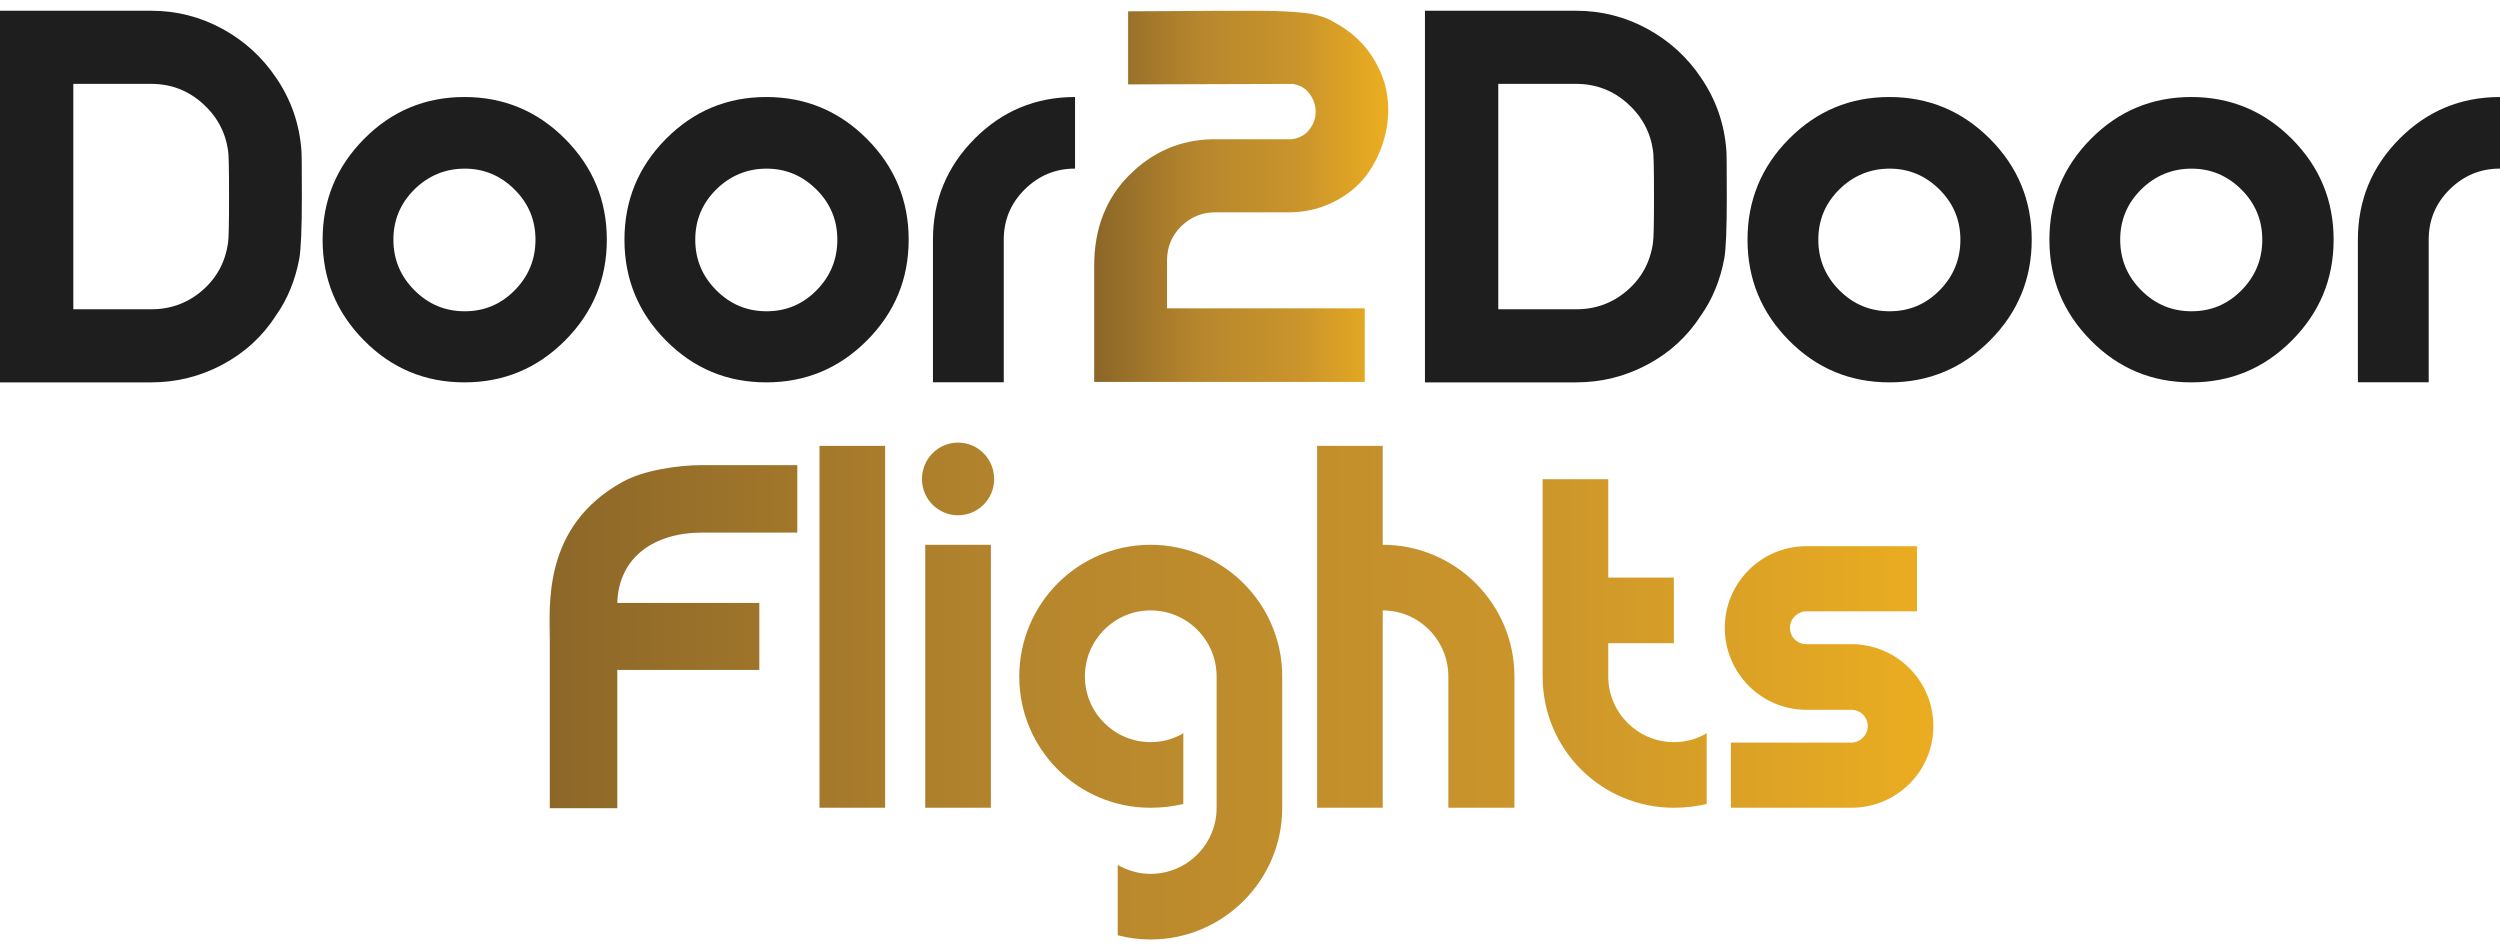 <?xml version="1.0" encoding="UTF-8"?> <svg xmlns="http://www.w3.org/2000/svg" width="192" height="73" viewBox="0 0 192 73" fill="none"><g clip-path="url(#clip0_1_3)"><path d="M23.145 11.508C23.171 11.586 23.182 12.807 23.182 15.174C23.182 17.541 23.116 19.1 22.989 19.852C22.678 21.516 22.081 22.972 21.202 24.219C20.168 25.83 18.793 27.092 17.087 28C15.378 28.912 13.554 29.366 11.611 29.366H0V0.825H11.611C13.554 0.825 15.372 1.288 17.067 2.208C18.761 3.131 20.142 4.387 21.202 5.97C22.341 7.633 22.989 9.479 23.145 11.508ZM17.514 18.643C17.565 18.383 17.591 17.193 17.591 15.075C17.591 12.957 17.565 11.78 17.514 11.548C17.306 10.119 16.646 8.909 15.534 7.923C14.421 6.936 13.113 6.441 11.611 6.441H5.631V23.753H11.611C13.113 23.753 14.421 23.273 15.534 22.309C16.646 21.348 17.306 20.124 17.514 18.643Z" fill="#1E1E1E"></path><path d="M43.399 10.669C45.534 12.813 46.604 15.394 46.604 18.409C46.604 21.424 45.534 24.005 43.399 26.149C41.263 28.293 38.687 29.366 35.67 29.366C32.652 29.366 30.084 28.296 27.96 26.149C25.836 24.005 24.776 21.424 24.776 18.409C24.776 15.394 25.836 12.813 27.96 10.669C30.084 8.525 32.652 7.451 35.67 7.451C38.687 7.451 41.263 8.525 43.399 10.669ZM35.69 23.906C37.191 23.906 38.474 23.368 39.534 22.289C40.595 21.212 41.125 19.916 41.125 18.409C41.125 16.901 40.589 15.614 39.514 14.549C38.439 13.484 37.165 12.952 35.69 12.952C34.214 12.952 32.9 13.484 31.825 14.549C30.75 15.614 30.214 16.901 30.214 18.409C30.214 19.916 30.75 21.209 31.825 22.289C32.9 23.368 34.188 23.906 35.69 23.906Z" fill="#1E1E1E"></path><path d="M66.581 10.669C68.717 12.813 69.786 15.394 69.786 18.409C69.786 21.424 68.717 24.005 66.581 26.149C64.446 28.293 61.869 29.366 58.852 29.366C55.835 29.366 53.267 28.296 51.143 26.149C49.019 24.005 47.958 21.424 47.958 18.409C47.958 15.394 49.019 12.813 51.143 10.669C53.267 8.525 55.835 7.451 58.852 7.451C61.869 7.451 64.446 8.525 66.581 10.669ZM58.872 23.906C60.374 23.906 61.656 23.368 62.717 22.289C63.777 21.212 64.307 19.916 64.307 18.409C64.307 16.901 63.771 15.614 62.696 14.549C61.621 13.484 60.348 12.952 58.872 12.952C57.397 12.952 56.082 13.484 55.007 14.549C53.932 15.614 53.396 16.901 53.396 18.409C53.396 19.916 53.932 21.209 55.007 22.289C56.082 23.368 57.371 23.906 58.872 23.906Z" fill="#1E1E1E"></path><path d="M71.651 29.363V18.409C71.651 15.394 72.711 12.813 74.835 10.669C76.959 8.525 79.536 7.451 82.564 7.451V12.949C81.063 12.949 79.775 13.481 78.7 14.546C77.625 15.611 77.089 16.898 77.089 18.406V29.36H71.651V29.363Z" fill="#1E1E1E"></path><path d="M102.833 1.916C103.919 2.567 104.781 3.392 105.415 4.393C106.049 5.394 106.43 6.421 106.559 7.474C106.689 8.528 106.605 9.587 106.309 10.652C106.009 11.716 105.545 12.665 104.911 13.499C104.277 14.332 103.435 15.006 102.386 15.527C101.337 16.048 100.19 16.308 98.948 16.308H93.317C92.308 16.308 91.441 16.667 90.715 17.382C89.988 18.096 89.628 18.973 89.628 20.015V23.681H104.813V29.334H84.034V20.405C84.034 17.573 84.928 15.258 86.714 13.464C88.501 11.67 90.622 10.747 93.083 10.695H99.182C99.775 10.617 100.236 10.371 100.559 9.954C100.882 9.537 101.043 9.083 101.043 8.588C101.043 8.094 100.888 7.634 100.579 7.205C100.268 6.777 99.827 6.523 99.259 6.444L86.639 6.482V0.869C87.856 0.869 89.158 0.863 90.542 0.849C91.928 0.837 92.988 0.828 93.726 0.828H96.132C97 0.828 97.64 0.834 98.055 0.849C98.467 0.863 98.934 0.886 99.453 0.927C99.971 0.964 100.346 1.005 100.579 1.042C100.813 1.08 101.084 1.147 101.395 1.236C101.706 1.329 101.957 1.424 102.153 1.528C102.349 1.633 102.574 1.763 102.833 1.919V1.916Z" fill="url(#paint0_linear_1_3)"></path><path d="M132.581 11.508C132.606 11.586 132.618 12.807 132.618 15.174C132.618 17.541 132.555 19.1 132.425 19.852C132.114 21.516 131.517 22.972 130.638 24.219C129.604 25.83 128.232 27.092 126.523 28C124.814 28.912 122.989 29.366 121.047 29.366H109.436V0.825H121.047C122.989 0.825 124.808 1.288 126.503 2.208C128.197 3.131 129.578 4.387 130.638 5.97C131.776 7.633 132.425 9.479 132.581 11.508ZM126.949 18.643C127.001 18.383 127.027 17.193 127.027 15.075C127.027 12.957 127.001 11.78 126.949 11.548C126.742 10.119 126.082 8.909 124.969 7.923C123.857 6.936 122.549 6.441 121.047 6.441H115.067V23.753H121.047C122.549 23.753 123.857 23.273 124.969 22.309C126.082 21.348 126.742 20.124 126.949 18.643Z" fill="#1E1E1E"></path><path d="M152.832 10.669C154.967 12.813 156.036 15.394 156.036 18.409C156.036 21.424 154.967 24.005 152.832 26.149C150.696 28.293 148.12 29.366 145.102 29.366C142.085 29.366 139.517 28.296 137.393 26.149C135.269 24.005 134.209 21.424 134.209 18.409C134.209 15.394 135.269 12.813 137.393 10.669C139.517 8.525 142.085 7.451 145.102 7.451C148.12 7.451 150.693 8.525 152.832 10.669ZM145.123 23.906C146.624 23.906 147.907 23.368 148.967 22.289C150.028 21.212 150.558 19.916 150.558 18.409C150.558 16.901 150.019 15.614 148.947 14.549C147.872 13.484 146.598 12.952 145.123 12.952C143.647 12.952 142.333 13.484 141.258 14.549C140.183 15.614 139.647 16.901 139.647 18.409C139.647 19.916 140.183 21.209 141.258 22.289C142.333 23.368 143.621 23.906 145.123 23.906Z" fill="#1E1E1E"></path><path d="M176.017 10.669C178.153 12.813 179.222 15.394 179.222 18.409C179.222 21.424 178.153 24.005 176.017 26.149C173.882 28.293 171.305 29.366 168.288 29.366C165.27 29.366 162.703 28.296 160.579 26.149C158.455 24.005 157.394 21.424 157.394 18.409C157.394 15.394 158.455 12.813 160.579 10.669C162.703 8.525 165.27 7.451 168.288 7.451C171.305 7.451 173.879 8.525 176.017 10.669ZM168.308 23.906C169.809 23.906 171.092 23.368 172.152 22.289C173.213 21.212 173.743 19.916 173.743 18.409C173.743 16.901 173.204 15.614 172.132 14.549C171.057 13.484 169.783 12.952 168.308 12.952C166.832 12.952 165.518 13.484 164.443 14.549C163.368 15.614 162.832 16.901 162.832 18.409C162.832 19.916 163.368 21.209 164.443 22.289C165.518 23.368 166.806 23.906 168.308 23.906Z" fill="#1E1E1E"></path><path d="M181.086 29.363V18.409C181.086 15.394 182.146 12.813 184.27 10.669C186.394 8.525 188.971 7.451 192 7.451V12.949C190.498 12.949 189.21 13.481 188.135 14.546C187.06 15.611 186.524 16.898 186.524 18.406V29.36H181.089L181.086 29.363Z" fill="#1E1E1E"></path><path d="M58.316 46.304V51.452H47.408V62.072H42.224C42.224 59.264 42.224 51.992 42.224 49.22C42.224 46.556 41.612 40.436 47.804 37.016C49.388 36.116 52.088 35.72 53.924 35.72H61.232V40.904H53.924C50.252 40.904 47.516 42.776 47.408 46.304H58.316ZM62.938 62.036V34.244H67.978V62.036H62.938ZM73.579 39.572C72.031 39.572 70.807 38.312 70.807 36.8C70.807 35.252 72.031 33.992 73.579 33.992C75.127 33.992 76.351 35.252 76.351 36.8C76.351 38.312 75.127 39.572 73.579 39.572ZM76.099 62.036H71.059V41.84H76.099V62.036ZM88.36 41.84C93.94 41.84 98.476 46.376 98.476 51.956V62.036C98.476 67.616 93.94 72.152 88.36 72.152C87.496 72.152 86.668 72.044 85.84 71.828V66.428C86.596 66.86 87.46 67.112 88.36 67.112C91.168 67.112 93.436 64.844 93.436 62.036V51.956C93.436 49.148 91.168 46.88 88.36 46.88C85.588 46.88 83.32 49.148 83.32 51.956C83.32 54.728 85.588 56.996 88.36 56.996C89.296 56.996 90.16 56.744 90.88 56.312V61.748C90.088 61.928 89.26 62.036 88.36 62.036C82.78 62.036 78.28 57.536 78.28 51.956C78.28 46.376 82.78 41.84 88.36 41.84ZM106.193 41.84C111.773 41.84 116.309 46.376 116.309 51.956V62.036H111.233V51.956C111.233 49.148 108.965 46.88 106.193 46.88V62.036H101.153V34.244H106.193V41.84ZM131.074 61.748C130.282 61.928 129.454 62.036 128.554 62.036C122.974 62.036 118.474 57.536 118.474 51.956V36.8H123.514V44.36H128.554V49.4H123.514V51.956C123.514 54.728 125.782 56.996 128.554 56.996C129.49 56.996 130.354 56.744 131.074 56.312V61.748ZM148.483 55.772C148.483 59.228 145.675 62.036 142.183 62.036H142.146H132.931V57.032C134.263 57.032 140.959 57.032 142.183 57.032C142.867 57.032 143.443 56.456 143.443 55.772C143.443 55.052 142.867 54.512 142.183 54.512C139.447 54.512 141.859 54.512 138.655 54.512C135.235 54.476 132.463 51.668 132.463 48.212C132.463 44.756 135.271 41.948 138.727 41.948H147.223V46.952C145.855 46.952 139.951 46.952 138.727 46.952C138.043 46.952 137.467 47.528 137.467 48.212C137.467 48.932 138.043 49.472 138.727 49.472C141.463 49.472 139.051 49.472 142.255 49.472C145.711 49.508 148.483 52.316 148.483 55.772Z" fill="url(#paint1_linear_1_3)"></path></g><defs><linearGradient id="paint0_linear_1_3" x1="84.037" y1="15.075" x2="106.62" y2="15.075" gradientUnits="userSpaceOnUse"><stop stop-color="#8B6628"></stop><stop offset="0.36" stop-color="#B7872D"></stop><stop offset="0.71" stop-color="#CB952B"></stop><stop offset="1" stop-color="#ECAE20"></stop></linearGradient><linearGradient id="paint1_linear_1_3" x1="41" y1="51.5" x2="150" y2="51.5" gradientUnits="userSpaceOnUse"><stop stop-color="#8B6628"></stop><stop offset="0.36" stop-color="#B7872D"></stop><stop offset="0.7" stop-color="#CB952B"></stop><stop offset="1" stop-color="#ECAE20"></stop></linearGradient><clipPath id="clip0_1_3"><rect width="192" height="73" fill="white"></rect></clipPath></defs></svg> 